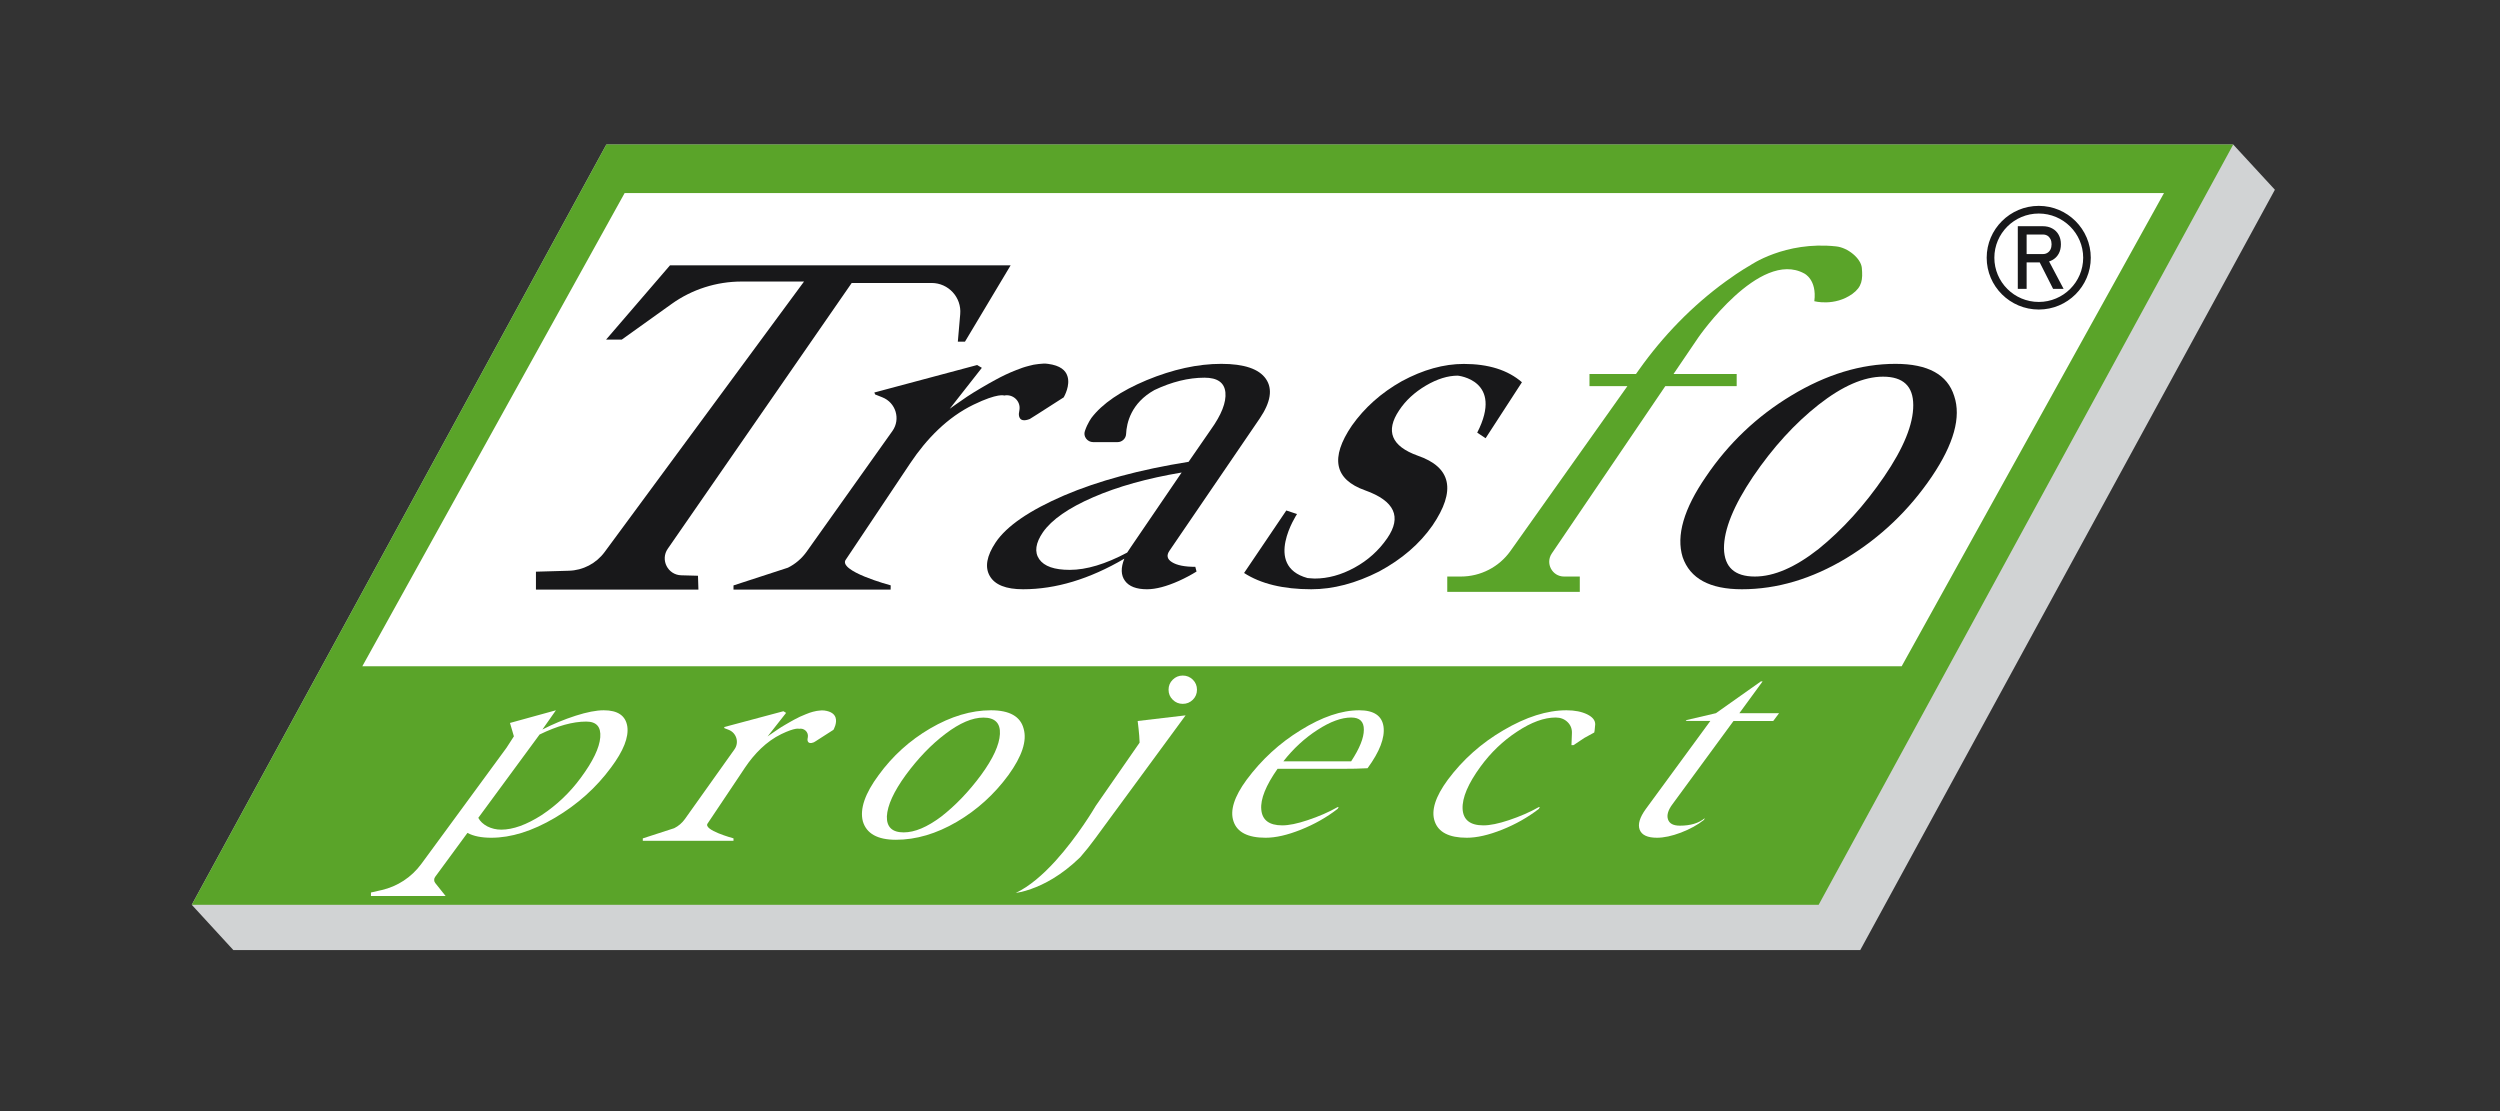 <svg xmlns="http://www.w3.org/2000/svg" xmlns:xlink="http://www.w3.org/1999/xlink" width="180" zoomAndPan="magnify" viewBox="0 0 135 60" height="80" preserveAspectRatio="xMidYMid meet" version="1.0"><rect x="0" y="0" width="135" height="60" fill="#333333" stroke="none"/><defs><clipPath id="6619735d7c"><path d="M 10.348 7.805 L 122.848 7.805 L 122.848 51.305 L 10.348 51.305 Z M 10.348 7.805 " clip-rule="nonzero"/></clipPath><clipPath id="71d1d6a52e"><path d="M 10.348 7.805 L 121 7.805 L 121 49 L 10.348 49 Z M 10.348 7.805 " clip-rule="nonzero"/></clipPath></defs><g clip-path="url(#6619735d7c)"><path fill="#d1d3d4" d="M 122.844 10.246 L 120.594 7.805 L 32.742 7.805 L 10.355 48.859 L 12.602 51.305 L 100.453 51.305 Z M 122.844 10.246 " fill-opacity="1" fill-rule="nonzero"/></g><g clip-path="url(#71d1d6a52e)"><path fill="#5aa429" d="M 120.594 7.805 L 32.742 7.805 L 10.355 48.859 L 98.207 48.859 Z M 120.594 7.805 " fill-opacity="1" fill-rule="nonzero"/></g><path fill="#ffffff" d="M 116.855 10.426 L 33.73 10.426 L 19.566 35.977 L 102.691 35.977 Z M 116.855 10.426 " fill-opacity="1" fill-rule="nonzero"/><path fill="#ffffff" d="M 55.277 39.352 C 55.105 38.688 54.516 38.355 53.512 38.355 C 52.441 38.355 51.348 38.684 50.23 39.336 C 49.129 39.98 48.203 40.816 47.449 41.852 C 46.707 42.852 46.422 43.684 46.594 44.352 C 46.789 45.012 47.383 45.348 48.379 45.348 C 49.469 45.348 50.566 45.023 51.668 44.379 C 52.762 43.738 53.691 42.895 54.457 41.852 C 55.191 40.836 55.465 40.004 55.277 39.352 Z M 52.977 41.852 C 52.316 42.746 51.598 43.496 50.824 44.098 C 50.07 44.664 49.395 44.949 48.801 44.949 C 48.176 44.949 47.875 44.66 47.891 44.082 C 47.922 43.488 48.262 42.746 48.91 41.852 C 49.578 40.945 50.293 40.199 51.062 39.621 C 51.828 39.039 52.512 38.75 53.105 38.75 C 53.727 38.75 54.027 39.047 53.996 39.637 C 53.965 40.227 53.625 40.965 52.977 41.852 Z M 52.977 41.852 " fill-opacity="1" fill-rule="nonzero"/><path fill="#ffffff" d="M 61.539 40.102 L 59.168 43.52 C 59.168 43.52 59.168 43.523 59.164 43.527 C 59.082 43.668 58.191 45.168 57.008 46.477 C 56.996 46.484 56.992 46.492 56.984 46.504 C 56.328 47.223 55.59 47.871 54.855 48.215 C 54.922 48.207 55.227 48.168 55.684 48.004 L 55.691 48 C 56.344 47.773 57.297 47.293 58.305 46.316 C 58.316 46.301 58.328 46.293 58.336 46.285 C 58.609 45.973 58.879 45.637 59.141 45.277 L 60.152 43.898 C 60.152 43.895 60.16 43.887 60.164 43.883 L 64.023 38.629 L 61.434 38.934 C 61.434 38.934 61.531 39.672 61.539 40.102 Z M 61.539 40.102 " fill-opacity="1" fill-rule="nonzero"/><path fill="#ffffff" d="M 73.398 38.355 C 72.438 38.355 71.383 38.715 70.234 39.43 C 69.098 40.125 68.125 41.02 67.316 42.109 C 66.645 43.023 66.41 43.77 66.609 44.352 C 66.805 44.941 67.383 45.238 68.344 45.238 C 68.887 45.238 69.52 45.094 70.242 44.805 C 70.977 44.512 71.641 44.137 72.23 43.68 L 72.289 43.586 L 72.227 43.586 C 71.746 43.859 71.211 44.09 70.613 44.289 C 70.055 44.477 69.598 44.57 69.242 44.57 C 68.531 44.57 68.156 44.281 68.109 43.711 C 68.059 43.152 68.355 42.418 68.988 41.516 L 72.48 41.516 C 72.988 41.516 73.445 41.508 73.848 41.484 C 74.5 40.594 74.789 39.844 74.711 39.242 C 74.629 38.652 74.191 38.355 73.398 38.355 Z M 72.961 41.113 L 69.301 41.113 C 69.84 40.426 70.453 39.859 71.145 39.414 C 71.836 38.965 72.445 38.746 72.965 38.746 C 73.426 38.746 73.652 38.965 73.648 39.406 C 73.648 39.848 73.418 40.418 72.961 41.113 Z M 72.961 41.113 " fill-opacity="1" fill-rule="nonzero"/><path fill="#ffffff" d="M 85.707 38.574 C 85.41 38.43 85.039 38.355 84.59 38.355 C 83.539 38.355 82.406 38.715 81.191 39.43 C 79.996 40.125 78.992 41.02 78.18 42.109 C 77.508 43.023 77.273 43.77 77.473 44.352 C 77.672 44.941 78.25 45.238 79.207 45.238 C 79.75 45.238 80.383 45.094 81.109 44.805 C 81.844 44.512 82.504 44.137 83.098 43.68 L 83.152 43.586 L 83.09 43.586 C 82.609 43.859 82.074 44.09 81.48 44.289 C 80.918 44.477 80.461 44.57 80.105 44.57 C 79.387 44.57 79.012 44.273 78.98 43.68 C 78.953 43.078 79.277 42.316 79.953 41.391 C 80.508 40.633 81.164 40.004 81.922 39.508 C 82.695 38.996 83.387 38.746 84.004 38.746 C 84.266 38.746 84.48 38.828 84.648 38.992 C 84.82 39.16 84.898 39.367 84.883 39.617 L 84.859 40.238 L 84.969 40.238 L 85.555 39.848 L 86.09 39.555 C 86.102 39.543 86.117 39.398 86.141 39.117 C 86.145 38.898 86 38.719 85.707 38.574 Z M 85.707 38.574 " fill-opacity="1" fill-rule="nonzero"/><path fill="#ffffff" d="M 93.926 38.512 L 95.18 36.797 L 95.086 36.797 L 92.66 38.512 L 91.074 38.883 L 91.031 38.93 L 92.359 38.93 L 88.875 43.684 C 88.543 44.141 88.434 44.512 88.543 44.805 C 88.656 45.094 88.965 45.238 89.477 45.238 C 89.852 45.238 90.281 45.145 90.77 44.961 C 91.258 44.773 91.676 44.543 92.016 44.273 L 92.059 44.18 C 91.734 44.453 91.289 44.586 90.715 44.586 C 90.359 44.586 90.145 44.473 90.07 44.242 C 89.996 44.016 90.078 43.738 90.32 43.418 L 93.609 38.934 L 95.754 38.934 L 96.07 38.512 Z M 93.926 38.512 " fill-opacity="1" fill-rule="nonzero"/><path fill="#ffffff" d="M 32.602 38.355 C 32.203 38.355 31.695 38.453 31.086 38.648 C 30.457 38.852 29.859 39.098 29.289 39.395 L 30.02 38.355 L 27.539 39.039 L 27.75 39.762 L 27.352 40.379 L 24.434 44.359 L 22.742 46.664 C 22.219 47.371 21.461 47.871 20.598 48.066 L 20.031 48.195 L 20.031 48.383 L 24.062 48.383 L 23.504 47.684 C 23.426 47.59 23.426 47.453 23.496 47.355 L 25.242 44.977 C 25.566 45.152 26 45.238 26.531 45.238 C 27.598 45.238 28.738 44.883 29.961 44.164 C 31.188 43.438 32.199 42.531 33 41.441 C 33.668 40.547 33.957 39.812 33.875 39.23 C 33.785 38.645 33.359 38.355 32.602 38.355 Z M 32.414 39.82 C 32.367 40.391 32.016 41.117 31.363 42 C 30.777 42.801 30.07 43.469 29.254 44.012 C 28.43 44.539 27.703 44.801 27.066 44.801 C 26.797 44.801 26.547 44.742 26.316 44.625 C 26.09 44.504 25.926 44.352 25.828 44.164 L 29.137 39.664 C 30.098 39.195 30.938 38.965 31.656 38.965 C 32.207 38.965 32.461 39.246 32.414 39.82 Z M 32.414 39.82 " fill-opacity="1" fill-rule="nonzero"/><path fill="#ffffff" d="M 64.637 37.246 C 64.637 37.457 64.562 37.637 64.414 37.785 C 64.262 37.934 64.082 38.008 63.871 38.008 C 63.656 38.008 63.477 37.934 63.328 37.785 C 63.176 37.637 63.102 37.457 63.102 37.246 C 63.102 37.031 63.176 36.852 63.328 36.703 C 63.477 36.555 63.656 36.48 63.871 36.48 C 64.082 36.48 64.262 36.555 64.414 36.703 C 64.562 36.852 64.637 37.031 64.637 37.246 Z M 64.637 37.246 " fill-opacity="1" fill-rule="nonzero"/><path fill="#ffffff" d="M 44.512 38.367 C 44.422 38.355 44.324 38.359 44.223 38.375 C 44.188 38.375 44.156 38.383 44.121 38.387 C 44.113 38.391 44.109 38.391 44.102 38.391 C 44.098 38.391 44.094 38.391 44.094 38.391 C 44.086 38.395 44.074 38.395 44.062 38.398 C 44.02 38.406 43.973 38.414 43.922 38.43 C 43.922 38.43 43.914 38.43 43.914 38.43 C 43.852 38.445 43.785 38.469 43.723 38.488 C 43.656 38.512 43.59 38.539 43.52 38.566 C 43.301 38.648 43.082 38.754 42.867 38.871 C 42.793 38.91 42.719 38.953 42.645 38.996 C 42.57 39.039 42.496 39.078 42.422 39.125 C 42.27 39.211 42.121 39.305 41.996 39.391 C 41.695 39.59 41.488 39.742 41.449 39.77 L 42.449 38.496 L 42.305 38.406 L 39.102 39.262 L 39.125 39.324 L 39.348 39.41 C 39.77 39.574 39.926 40.09 39.664 40.461 L 36.98 44.234 C 36.832 44.441 36.637 44.609 36.406 44.723 L 34.711 45.273 L 34.711 45.402 L 39.609 45.402 L 39.609 45.27 C 39.609 45.27 37.922 44.82 38.219 44.457 L 39.812 42.078 L 40.223 41.461 C 40.727 40.711 41.379 40.035 42.191 39.641 C 42.961 39.27 43.148 39.355 43.148 39.355 C 43.418 39.301 43.664 39.527 43.625 39.797 L 43.605 39.918 C 43.605 39.918 43.605 39.922 43.605 39.926 C 43.602 39.965 43.602 40.223 43.945 40.086 L 44.051 40.023 L 44.195 39.93 L 45 39.414 C 45 39.414 45 39.414 45.004 39.414 C 45.023 39.379 45.215 39.039 45.121 38.75 C 45.062 38.574 44.898 38.418 44.512 38.367 Z M 44.512 38.367 " fill-opacity="1" fill-rule="nonzero"/><path fill="#18181a" d="M 76.555 24.605 C 75.133 24.094 74.801 23.277 75.555 22.156 C 75.906 21.625 76.391 21.18 77 20.82 C 77.613 20.461 78.184 20.285 78.719 20.285 C 78.719 20.285 81.223 20.523 79.77 23.363 L 80.223 23.664 L 82.184 20.641 C 81.422 19.98 80.375 19.652 79.047 19.652 C 77.961 19.652 76.844 19.965 75.695 20.586 C 74.586 21.211 73.688 22.012 73 22.984 C 71.816 24.727 72.055 25.891 73.719 26.48 C 75.312 27.051 75.707 27.91 74.91 29.066 C 74.453 29.727 73.867 30.258 73.145 30.652 C 72.426 31.047 71.707 31.242 70.988 31.242 C 70.949 31.242 70.887 31.238 70.797 31.23 C 70.707 31.219 70.645 31.215 70.605 31.215 C 68.188 30.551 70.039 27.758 70.039 27.758 L 69.461 27.566 L 67.18 30.941 C 68.086 31.527 69.297 31.82 70.809 31.82 C 71.988 31.82 73.211 31.5 74.473 30.859 C 75.699 30.199 76.66 29.371 77.352 28.379 C 78.641 26.488 78.375 25.23 76.555 24.605 Z M 76.555 24.605 " fill-opacity="1" fill-rule="nonzero"/><path fill="#18181a" d="M 105.527 21.387 C 105.164 20.227 104.109 19.648 102.355 19.648 C 100.496 19.648 98.621 20.219 96.738 21.355 C 94.875 22.477 93.34 23.938 92.125 25.734 C 90.922 27.48 90.504 28.93 90.863 30.086 C 91.262 31.242 92.328 31.82 94.062 31.82 C 95.961 31.82 97.84 31.262 99.703 30.141 C 101.547 29.02 103.086 27.555 104.32 25.734 C 105.508 23.973 105.91 22.523 105.527 21.387 Z M 101.746 25.734 C 100.676 27.297 99.496 28.598 98.203 29.645 C 96.941 30.637 95.793 31.133 94.762 31.133 C 93.672 31.133 93.117 30.629 93.094 29.617 C 93.09 28.59 93.617 27.297 94.668 25.734 C 95.742 24.156 96.922 22.863 98.207 21.852 C 99.492 20.844 100.652 20.34 101.684 20.34 C 102.77 20.34 103.316 20.852 103.316 21.879 C 103.32 22.91 102.797 24.195 101.746 25.734 Z M 101.746 25.734 " fill-opacity="1" fill-rule="nonzero"/><path fill="#18181a" d="M 54.227 21.359 C 54.695 21.262 55.121 21.656 55.051 22.125 L 55.02 22.332 L 55.02 22.336 C 55.02 22.336 55.02 22.34 55.02 22.344 C 55.016 22.418 55.008 22.863 55.609 22.625 L 55.789 22.512 L 56.039 22.355 L 57.434 21.461 C 57.434 21.461 57.434 21.461 57.441 21.457 C 57.473 21.398 57.805 20.809 57.641 20.312 C 57.547 20.004 57.258 19.734 56.59 19.648 C 56.434 19.625 56.266 19.633 56.09 19.656 C 56.027 19.66 55.973 19.668 55.914 19.68 C 55.902 19.684 55.891 19.684 55.879 19.684 C 55.871 19.684 55.867 19.684 55.867 19.688 C 55.852 19.691 55.832 19.691 55.812 19.695 C 55.734 19.711 55.652 19.73 55.57 19.754 C 55.566 19.758 55.559 19.758 55.555 19.758 C 55.441 19.785 55.332 19.82 55.223 19.855 C 55.109 19.898 54.992 19.941 54.867 19.988 C 54.492 20.133 54.109 20.316 53.738 20.52 C 53.609 20.59 53.48 20.66 53.352 20.734 C 53.223 20.809 53.094 20.879 52.969 20.957 C 52.703 21.109 52.453 21.27 52.23 21.414 C 51.711 21.762 51.352 22.031 51.285 22.074 L 53.02 19.863 L 52.766 19.711 L 47.215 21.195 L 47.258 21.301 L 47.641 21.453 C 48.375 21.738 48.645 22.633 48.191 23.273 L 43.543 29.812 C 43.281 30.172 42.941 30.461 42.547 30.656 L 39.609 31.613 L 39.609 31.84 L 48.094 31.84 L 48.098 31.609 C 48.098 31.609 45.168 30.828 45.688 30.199 L 48.445 26.074 L 49.16 25.004 C 50.031 23.703 51.16 22.535 52.57 21.852 C 53.902 21.207 54.227 21.359 54.227 21.359 Z M 54.227 21.359 " fill-opacity="1" fill-rule="nonzero"/><path fill="#18181a" d="M 64.547 30.609 C 63.977 30.609 63.559 30.527 63.289 30.359 C 63.02 30.195 62.977 29.984 63.16 29.727 L 68.027 22.594 C 68.621 21.715 68.734 21.004 68.359 20.461 C 67.988 19.922 67.184 19.648 65.949 19.648 C 64.676 19.648 63.332 19.945 61.914 20.531 C 60.516 21.117 59.523 21.797 58.938 22.566 C 58.938 22.566 58.895 22.625 58.84 22.719 C 58.836 22.73 58.824 22.742 58.82 22.754 C 58.75 22.875 58.66 23.051 58.586 23.27 C 58.477 23.562 58.715 23.875 59.031 23.875 L 60.344 23.875 C 60.59 23.875 60.797 23.684 60.809 23.438 C 60.836 22.84 61.074 21.766 62.34 21.062 C 63.27 20.621 64.172 20.395 65.043 20.395 C 65.742 20.395 66.117 20.66 66.172 21.191 C 66.223 21.727 65.961 22.395 65.383 23.203 L 64.184 24.938 C 61.547 25.359 59.309 25.965 57.461 26.754 C 55.59 27.562 54.359 28.406 53.766 29.289 C 53.277 30.023 53.172 30.629 53.449 31.105 C 53.723 31.582 54.324 31.82 55.246 31.82 C 57.016 31.82 58.836 31.27 60.715 30.168 C 60.516 30.664 60.527 31.062 60.75 31.367 C 60.969 31.668 61.367 31.82 61.938 31.82 C 62.414 31.82 62.992 31.668 63.664 31.367 C 64 31.215 64.316 31.047 64.613 30.863 Z M 61.07 29.535 L 60.867 29.84 C 59.703 30.461 58.668 30.773 57.766 30.773 C 56.934 30.773 56.387 30.582 56.117 30.195 C 55.852 29.812 55.918 29.324 56.32 28.738 C 56.797 28.059 57.699 27.43 59.031 26.852 C 60.363 26.273 61.953 25.828 63.809 25.516 Z M 61.07 29.535 " fill-opacity="1" fill-rule="nonzero"/><path fill="#18181a" d="M 36.793 31.066 C 36.062 31.051 35.645 30.23 36.059 29.633 L 45.992 15.281 L 50.309 15.281 C 51.215 15.281 51.93 16.059 51.852 16.961 L 51.723 18.449 L 52.109 18.449 L 54.574 14.328 L 36.18 14.328 L 32.727 18.34 L 33.574 18.34 L 36.266 16.414 C 37.367 15.625 38.691 15.203 40.051 15.203 L 43.418 15.203 L 32.648 29.812 C 32.195 30.426 31.48 30.801 30.715 30.82 L 28.941 30.871 L 28.941 31.84 L 37.715 31.84 L 37.691 31.09 Z M 36.793 31.066 " fill-opacity="1" fill-rule="nonzero"/><path fill="#5aa429" d="M 83.797 29.887 L 89.926 20.852 L 93.781 20.852 L 93.781 20.195 L 90.371 20.195 L 91.723 18.203 C 91.723 18.203 95.016 13.453 97.426 14.766 C 97.426 14.766 98.125 15.09 97.973 16.266 C 97.973 16.266 99.066 16.559 100.027 15.871 C 100.555 15.488 100.594 15.09 100.539 14.465 C 100.492 13.957 99.789 13.371 99.152 13.305 C 96.375 13.004 94.492 14.34 94.492 14.34 C 94.492 14.34 94.012 14.598 93.191 15.195 C 91.375 16.516 89.801 18.141 88.504 19.969 L 88.344 20.195 L 85.832 20.195 L 85.832 20.852 L 87.879 20.852 L 81.566 29.75 C 80.953 30.617 79.953 31.133 78.887 31.133 L 78.152 31.133 L 78.152 31.961 L 85.309 31.961 L 85.309 31.133 L 84.461 31.133 C 83.816 31.133 83.438 30.418 83.797 29.887 Z M 83.797 29.887 " fill-opacity="1" fill-rule="nonzero"/><path fill="#18181a" d="M 110.094 16.715 C 108.543 16.715 107.281 15.461 107.281 13.918 C 107.281 12.375 108.543 11.117 110.094 11.117 C 111.641 11.117 112.902 12.375 112.902 13.918 C 112.902 15.461 111.641 16.715 110.094 16.715 Z M 110.094 11.531 C 108.77 11.531 107.695 12.602 107.695 13.918 C 107.695 15.234 108.77 16.305 110.094 16.305 C 111.414 16.305 112.492 15.234 112.492 13.918 C 112.492 12.602 111.414 11.531 110.094 11.531 Z M 110.094 11.531 " fill-opacity="1" fill-rule="nonzero"/><path fill="#18181a" d="M 108.961 12.215 L 109.438 12.215 L 109.438 15.598 L 108.961 15.598 Z M 109.168 13.719 L 110.324 13.719 C 110.414 13.719 110.496 13.695 110.562 13.652 C 110.633 13.609 110.688 13.547 110.727 13.469 C 110.766 13.387 110.785 13.297 110.785 13.191 C 110.785 13.086 110.766 12.996 110.727 12.914 C 110.688 12.836 110.633 12.773 110.566 12.73 C 110.496 12.688 110.414 12.664 110.324 12.664 L 109.168 12.664 L 109.168 12.215 L 110.305 12.215 C 110.5 12.215 110.672 12.254 110.82 12.336 C 110.973 12.418 111.086 12.531 111.168 12.68 C 111.25 12.828 111.289 12.996 111.289 13.191 C 111.289 13.383 111.25 13.555 111.168 13.703 C 111.086 13.852 110.969 13.965 110.82 14.047 C 110.672 14.125 110.5 14.168 110.305 14.168 L 109.168 14.168 Z M 110.09 14.062 L 110.566 13.957 L 111.434 15.598 L 110.867 15.598 Z M 110.09 14.062 " fill-opacity="1" fill-rule="nonzero"/></svg>